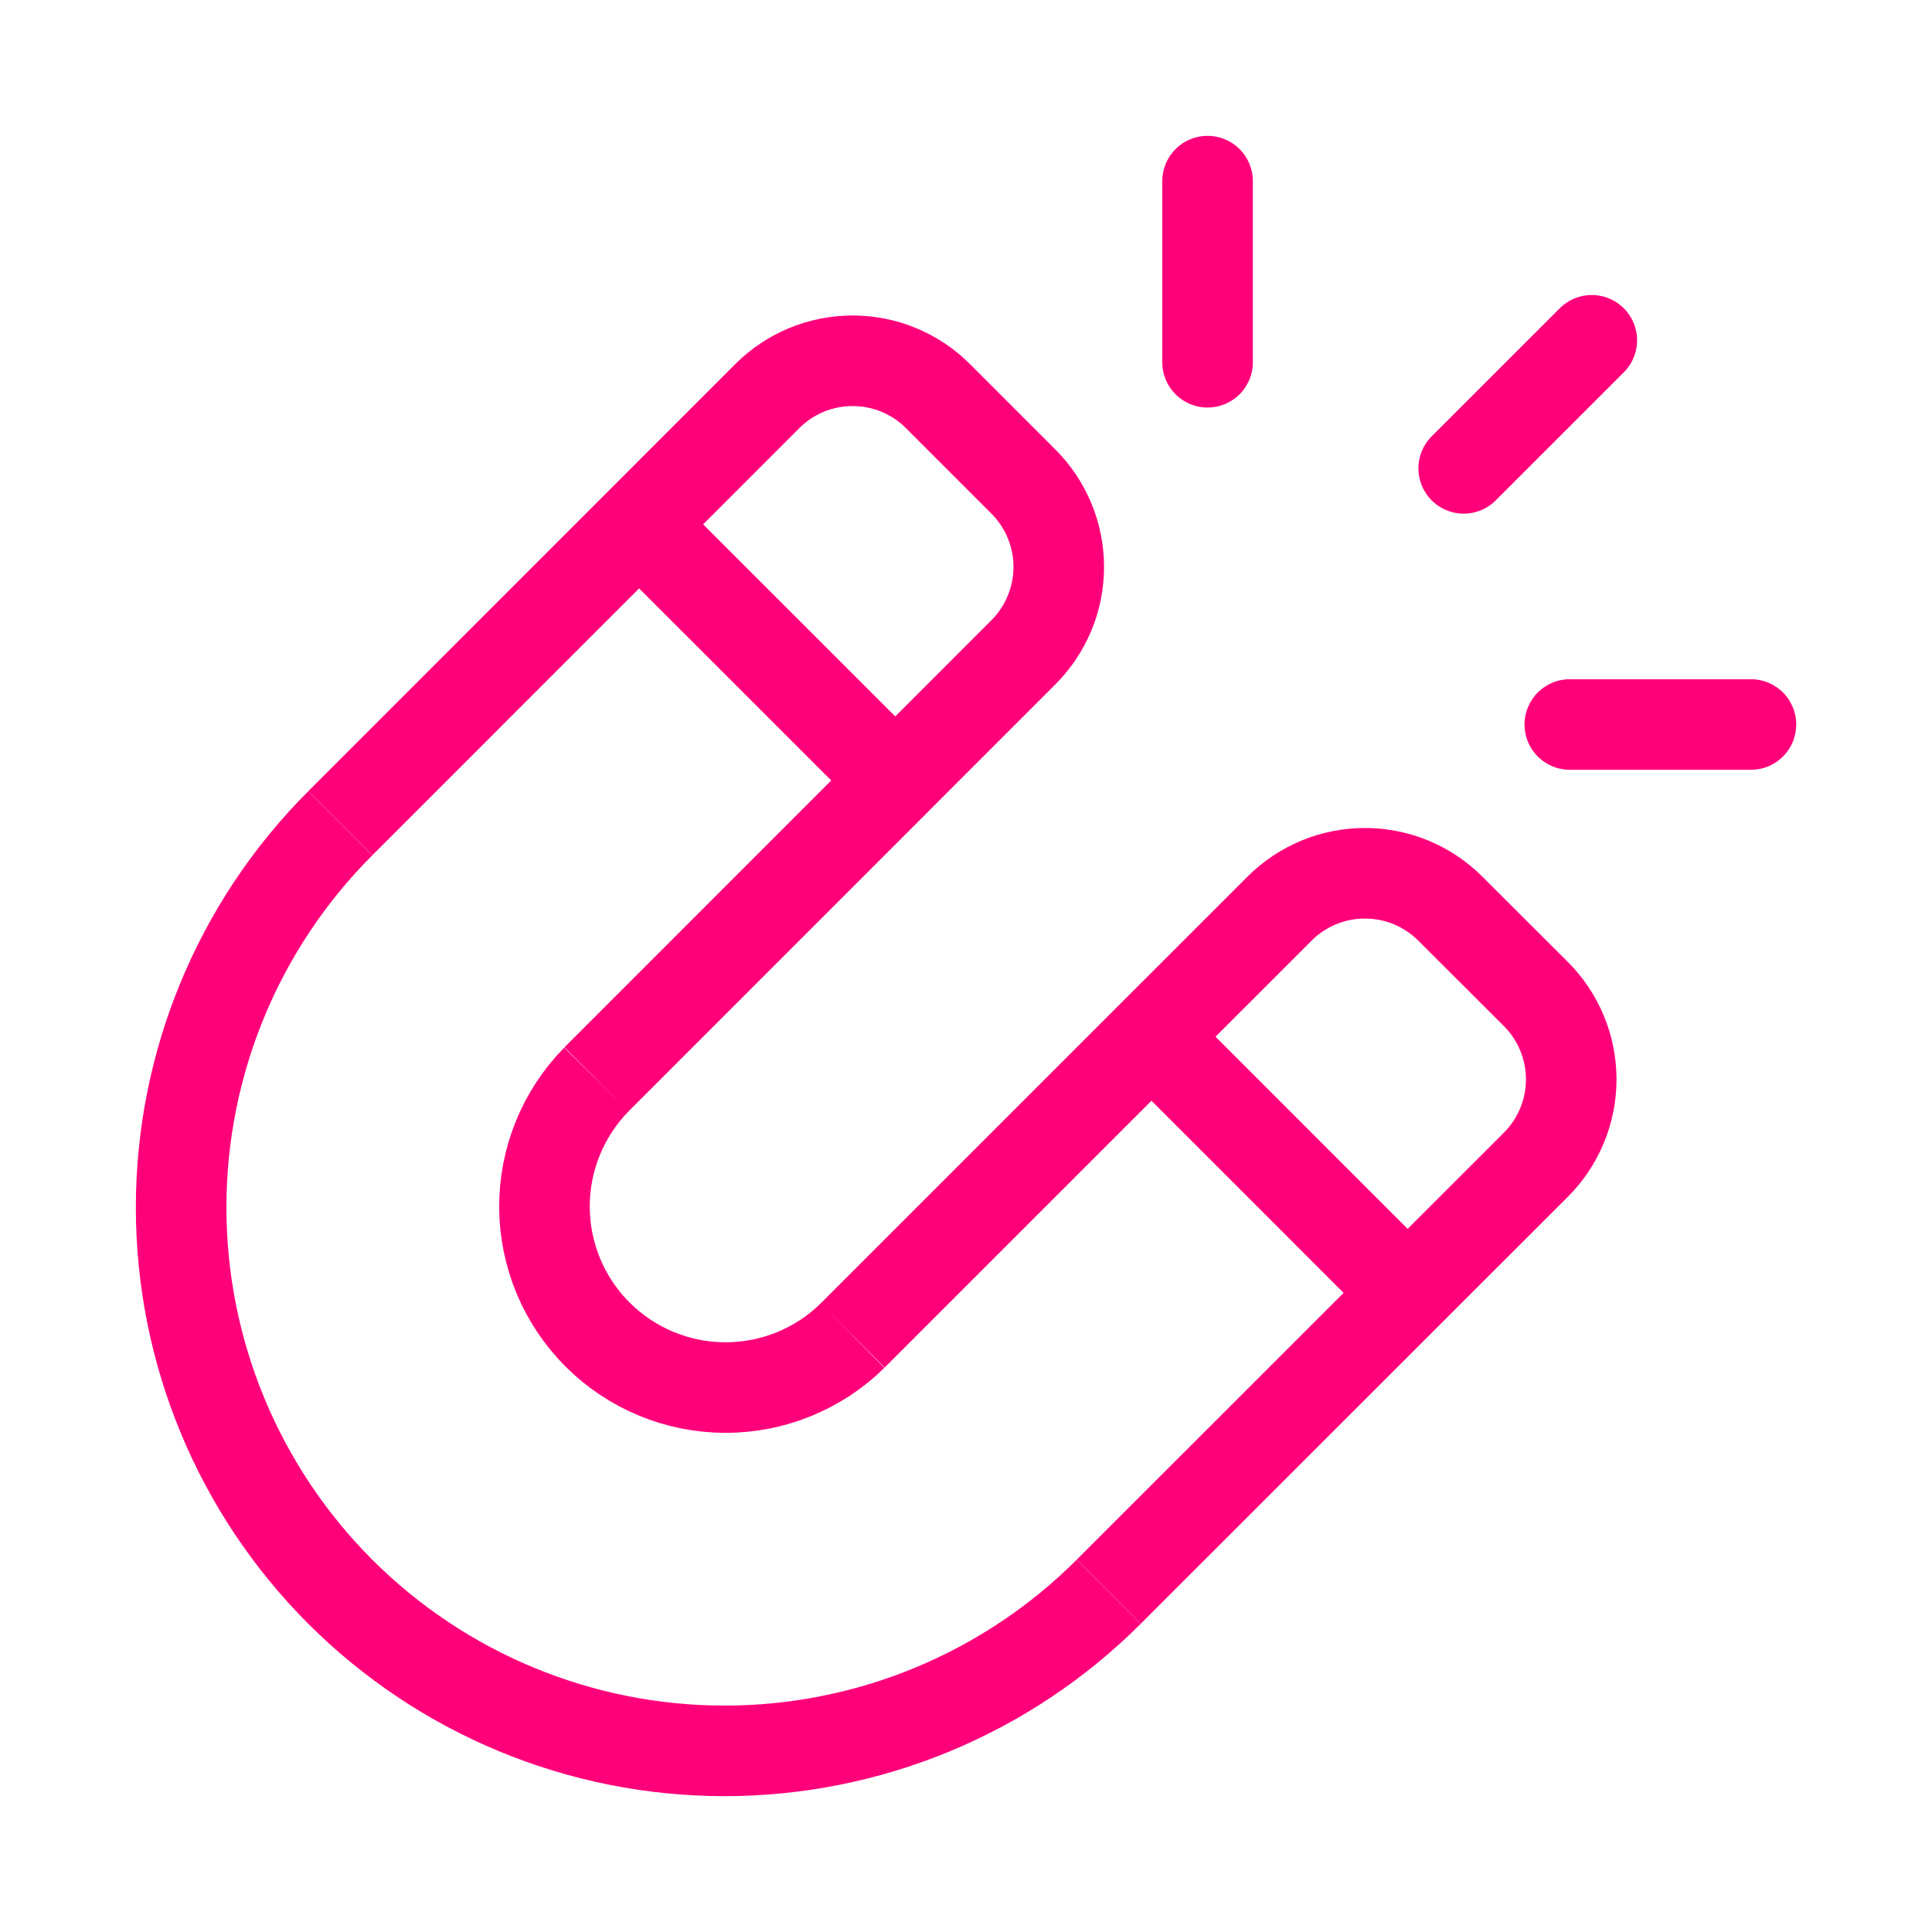 <svg width="64" height="64" viewBox="0 0 64 64" fill="none" xmlns="http://www.w3.org/2000/svg">
<path d="M11.272 27.272C7.897 30.647 6 35.226 6 40C6 44.774 7.897 49.352 11.272 52.728C14.648 56.103 19.226 58 24 58C28.774 58 33.353 56.103 36.728 52.728" stroke="#FF007B" stroke-width="3" stroke-miterlimit="10"/>
<path d="M19.759 35.757C18.649 36.885 18.03 38.407 18.036 39.989C18.043 41.572 18.674 43.088 19.794 44.208C20.913 45.327 22.429 45.958 24.012 45.965C25.595 45.971 27.116 45.352 28.244 44.242" stroke="#FF007B" stroke-width="3" stroke-miterlimit="10"/>
<path d="M40.002 6L40.002 12L40.002 6ZM52.73 11.273L48.487 15.515L52.73 11.273ZM58.002 24L52.002 24L58.002 24Z" fill="#FF007B"/>
<path d="M40.002 6L40.002 12M52.73 11.273L48.487 15.515M58.002 24L52.002 24" stroke="#FF007B" stroke-width="3" stroke-miterlimit="10" stroke-linecap="round"/>
<path d="M28.244 44.24L42.387 30.099C43.137 29.349 44.154 28.928 45.215 28.928C46.276 28.928 47.293 29.349 48.043 30.099L50.877 32.927C51.248 33.298 51.543 33.739 51.744 34.224C51.945 34.71 52.049 35.23 52.049 35.755C52.049 36.281 51.945 36.801 51.744 37.286C51.543 37.772 51.248 38.213 50.877 38.584L36.729 52.727M11.273 27.27L25.416 13.123C25.787 12.751 26.228 12.457 26.713 12.255C27.199 12.054 27.719 11.951 28.244 11.951C28.77 11.951 29.29 12.054 29.775 12.255C30.261 12.457 30.702 12.751 31.073 13.123L33.901 15.952C34.272 16.323 34.567 16.764 34.768 17.249C34.969 17.735 35.073 18.255 35.073 18.78C35.073 19.306 34.969 19.826 34.768 20.311C34.567 20.797 34.272 21.238 33.901 21.609L19.759 35.755M46.552 42.75L38.067 34.264M29.582 25.779L21.096 17.294" stroke="#FF007B" stroke-width="3" stroke-linejoin="round"/>
</svg>
